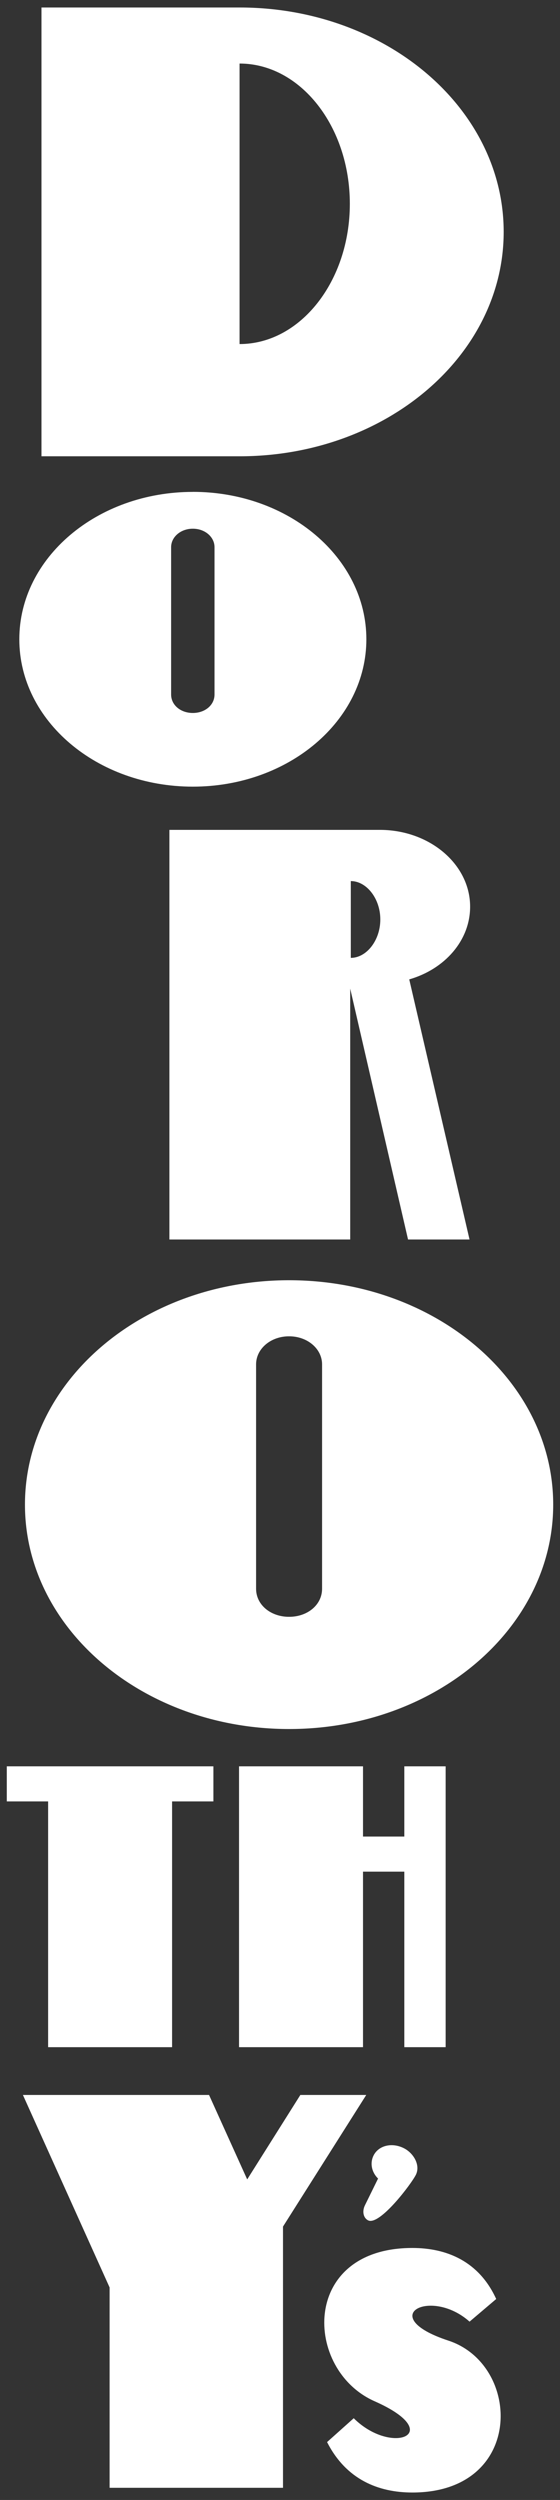 <?xml version="1.0" encoding="UTF-8"?>
<svg id="Layer_1" data-name="Layer 1" xmlns="http://www.w3.org/2000/svg" viewBox="0 0 140 624">
  <rect x="0" y="0" width="140" height="624" fill="#333333" stroke="none"/>
  <g>
    <path d="m10.37,113.89V1.87h49.52c36.48,0,66.03,25.06,66.03,56.01s-29.55,56.01-66.03,56.01H10.37ZM59.89,15.87v70.01c15.19,0,27.57-15.68,27.57-35.01s-12.38-35.01-27.57-35.01Z" style="fill: #fff; stroke-width: 0px;"/>
    <path d="m48.21,122.77c23.97,0,43.38,16.47,43.38,36.79s-19.41,36.79-43.38,36.79S4.83,179.9,4.83,159.57s19.41-36.79,43.38-36.79Zm-.22,55.19h.43c2.93-.09,5.21-2.02,5.21-4.6v-36.79c0-2.48-2.28-4.51-5.21-4.6h-.43c-2.93.09-5.21,2.12-5.21,4.6v36.79c0,2.58,2.28,4.51,5.21,4.6Z" style="fill: #fff; stroke-width: 0px;"/>
    <path d="m102.31,244.46l15.07,64.92h-15.37l-14.46-62.62v62.62h-45.2v-102.24h52.88c12.35.13,22.3,8.69,22.3,19.17,0,8.44-6.33,15.59-15.22,18.15Zm-14.61-5.37c3.92,0,7.38-4.35,7.38-9.59s-3.47-9.58-7.38-9.58v19.17Z" style="fill: #fff; stroke-width: 0px;"/>
    <path d="m72.27,319.55c36.48,0,66.03,25.06,66.03,56.01s-29.55,56.01-66.03,56.01S6.24,406.5,6.24,375.56s29.55-56.01,66.03-56.01Zm-.33,84.01h.66c4.46-.14,7.92-3.08,7.92-7v-56.01c0-3.78-3.47-6.86-7.92-7h-.66c-4.46.14-7.92,3.22-7.92,7v56.01c0,3.92,3.47,6.86,7.92,7Z" style="fill: #fff; stroke-width: 0px;"/>
    <path d="m1.7,440.88h51.65v8.76h-10.33v61.34H12.03v-61.34H1.7v-8.76Z" style="fill: #fff; stroke-width: 0px;"/>
    <path d="m101.08,467.17h-10.33v43.81h-30.99v-70.1h30.99v17.53h10.33v-17.53h10.33v70.1h-10.33v-43.81Z" style="fill: #fff; stroke-width: 0px;"/>
    <path d="m27.4,570.95l-21.67-48.04h46.53l9.54,21.08,13.29-21.08h16.47l-20.81,32.85v65.2H27.4v-50Z" style="fill: #fff; stroke-width: 0px;"/>
  </g>
  <path d="m94.52,543.78c-1.6-1.57-2.08-3.82-1.15-5.72,1.24-2.53,4.56-3.36,7.54-1.89,2.45,1.2,4.26,4.23,3.06,6.66-1.11,2.25-9.07,12.79-11.94,11.38-1.17-.58-1.55-2.22-.8-3.75l3.28-6.67Z" style="fill: #fff; stroke-width: 0px;"/>
  <path d="m124.05,573.84l-6.66,5.65c-9.8-8.7-23.65-1.3-5.31,4.73,18.44,6.03,19.07,37.92-8.99,37.92-8.45,0-16.55-3.2-21.32-12.59l6.66-5.95c9.62,9.54,23.2,3.74,5.31-4.2-17.81-7.78-18.71-38.3,9.35-38.3,8.54,0,16.64,3.28,20.96,12.74Z" style="fill: #fff; stroke-width: 0px;"/>
</svg>
